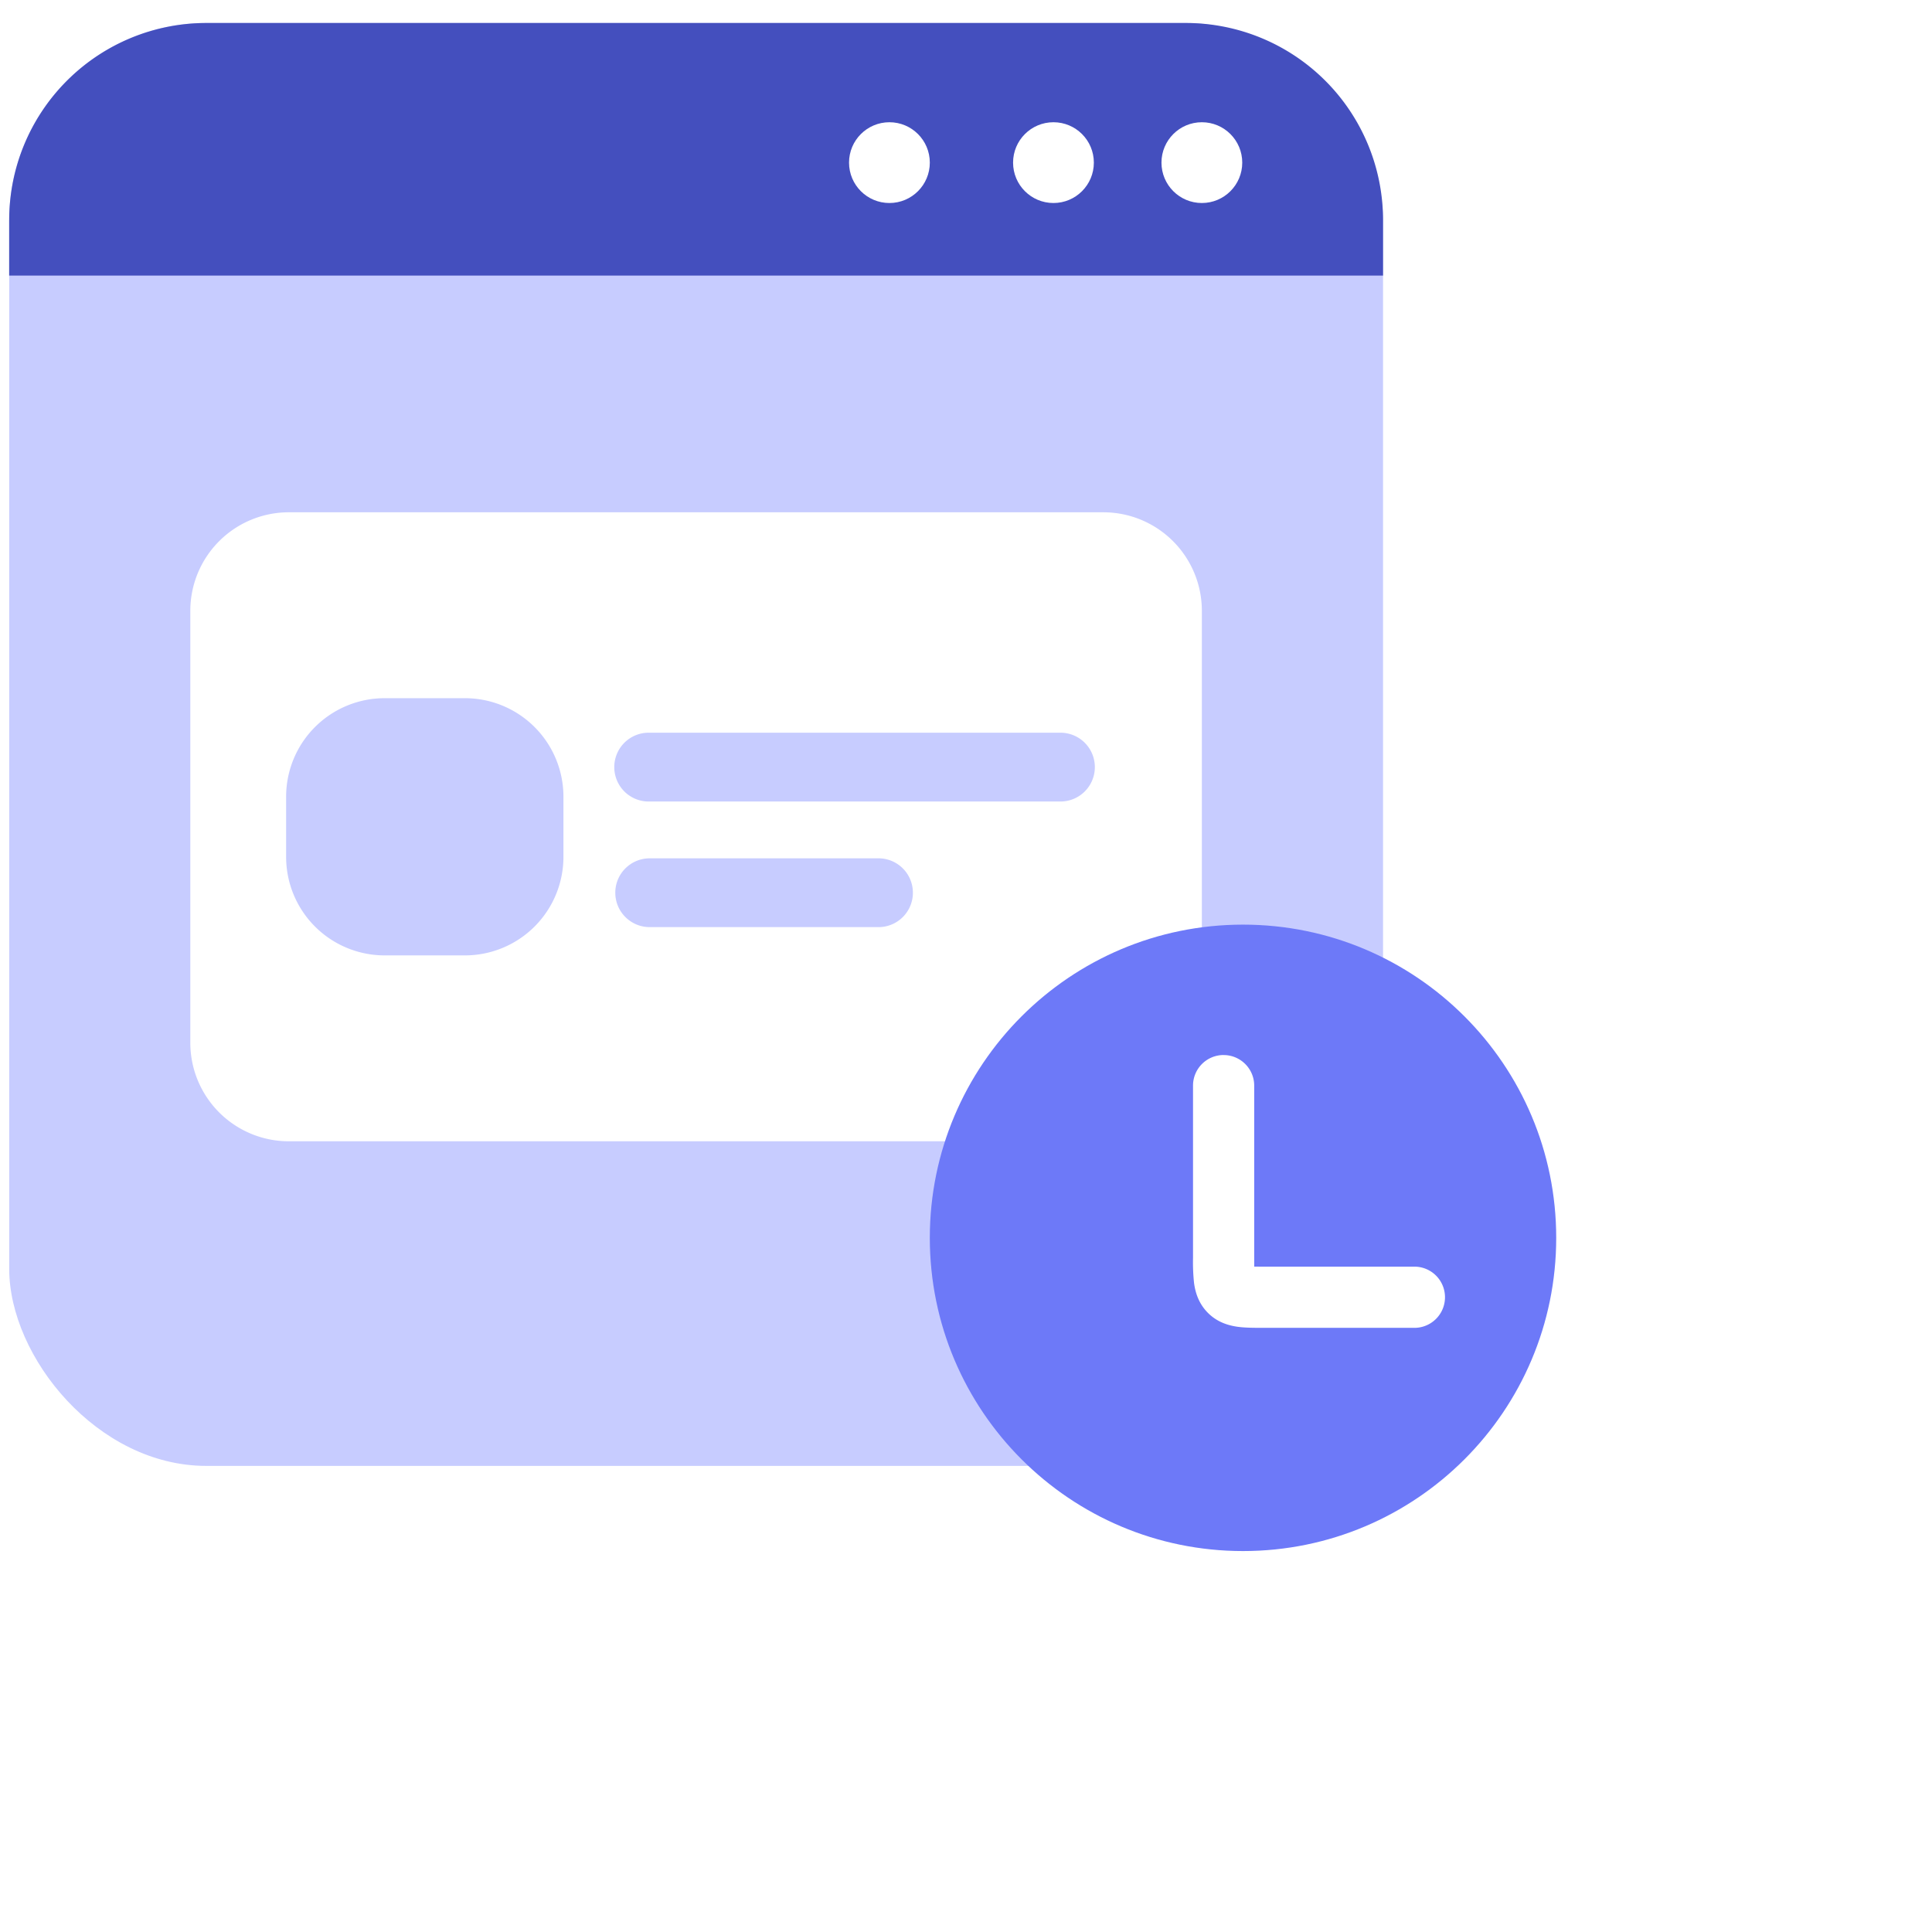 <svg width="63" height="63" fill="none" xmlns="http://www.w3.org/2000/svg"><rect x=".3" y=".749" width="44.799" height="47.052" rx="6.427" fill="#C7CCFF"/><path d="M.3 7.176A6.427 6.427 0 0 1 6.727.75h31.945a6.427 6.427 0 0 1 6.427 6.427v1.81H.299v-1.81z" fill="#444FBE"/><circle cx="34.352" cy="5.303" r="1.317" fill="#fff"/><circle cx="29.003" cy="5.303" r="1.317" fill="#fff"/><circle cx="39.191" cy="5.303" r="1.317" fill="#fff"/><path fill-rule="evenodd" clip-rule="evenodd" d="M9.42 16.705a3.213 3.213 0 0 0-3.214 3.213v14.085a3.213 3.213 0 0 0 3.213 3.213h26.559a3.213 3.213 0 0 0 3.213-3.213V19.918a3.213 3.213 0 0 0-3.213-3.213H9.419zm11.766 7.188a1.122 1.122 0 1 0 0 2.243h13.36a1.122 1.122 0 1 0 0-2.243h-13.36zm-1.122 5.217c0-.619.502-1.121 1.122-1.121h7.427a1.122 1.122 0 1 1 0 2.243h-7.427c-.62 0-1.122-.502-1.122-1.122zm-7.522-6.343A3.213 3.213 0 0 0 9.33 25.98v1.961a3.213 3.213 0 0 0 3.213 3.213h2.617a3.213 3.213 0 0 0 3.213-3.213V25.98a3.213 3.213 0 0 0-3.213-3.213h-2.617z" fill="#fff"/><g filter="url(#filter0_d_46_1530)"><path d="M50.746 40.365c0 5.64-4.572 10.213-10.213 10.213-5.64 0-10.213-4.573-10.213-10.213 0-5.641 4.572-10.214 10.213-10.214 5.64 0 10.213 4.573 10.213 10.214z" fill="#6D79F8"/></g><path fill-rule="evenodd" clip-rule="evenodd" d="M39.9 34.404c.551 0 .998.446.998.997v5.57l.001.331c.093.002.2.002.331.002h4.923a.998.998 0 0 1 0 1.995h-4.968c-.273 0-.568 0-.817-.033-.292-.04-.665-.14-.978-.454-.314-.314-.415-.686-.454-.978a6.454 6.454 0 0 1-.033-.817V35.4c0-.55.446-.997.997-.997z" fill="#fff"/><defs><filter id="filter0_d_46_1530" x="18.32" y="18.151" width="44.426" height="44.426" filterUnits="userSpaceOnUse" color-interpolation-filters="sRGB"><feFlood flood-opacity="0" result="BackgroundImageFix"/><feColorMatrix in="SourceAlpha" values="0 0 0 0 0 0 0 0 0 0 0 0 0 0 0 0 0 0 127 0" result="hardAlpha"/><feOffset/><feGaussianBlur stdDeviation="6"/><feComposite in2="hardAlpha" operator="out"/><feColorMatrix values="0 0 0 0 0.139 0 0 0 0 0.186 0 0 0 0 0.354 0 0 0 0.25 0"/><feBlend in2="BackgroundImageFix" result="effect1_dropShadow_46_1530"/><feBlend in="SourceGraphic" in2="effect1_dropShadow_46_1530" result="shape"/></filter></defs></svg>